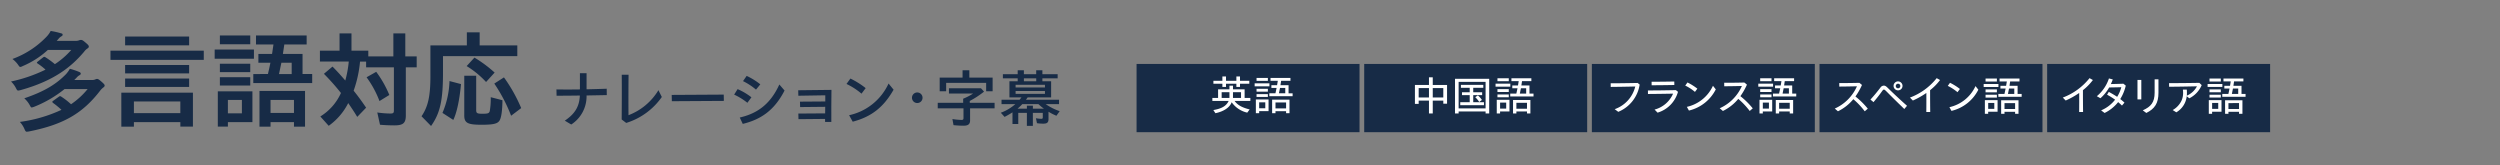 <svg xmlns="http://www.w3.org/2000/svg" xmlns:xlink="http://www.w3.org/1999/xlink" width="696" height="46" viewBox="0 0 696 46">
  <rect x="0" y="0" width="696" height="46" fill="#808080" stroke="none"/>
  <defs>
    <clipPath id="clip-path">
      <rect id="長方形_2180" data-name="長方形 2180" width="696" height="46" transform="translate(335 275)" fill="#fff"/>
    </clipPath>
  </defs>
  <g id="グループ_2018" data-name="グループ 2018" transform="translate(-5459 3572)">
    <g id="グループ_1986" data-name="グループ 1986" transform="translate(-24 222)">
      <path id="パス_5217" data-name="パス 5217" d="M23.4-9.21a21.553,21.553,0,0,1-4.62,4.23,20.032,20.032,0,0,0-2.7-2.1.508.508,0,0,0-.69,0L13.77-5.91c-.12.09-.21.18-.21.27s.09.18.21.3a21.956,21.956,0,0,1,2.34,1.92A39.974,39.974,0,0,1,4.53-.06,7.025,7.025,0,0,1,5.82,1.95c.21.51.36.72.63.72a4.728,4.728,0,0,0,.69-.09c9.78-1.95,15-5.19,19.74-11.34a4.978,4.978,0,0,1,.9-.9.689.689,0,0,0,.36-.51c0-.24-.18-.48-.84-1.05-.81-.72-1.02-.81-1.32-.81a1.482,1.482,0,0,0-.48.15,2.267,2.267,0,0,1-1.05.15H19.68l.63-.63a2.876,2.876,0,0,1,.81-.69c.27-.15.36-.27.36-.45,0-.21-.15-.36-.45-.48a20.065,20.065,0,0,0-2.58-.87,7.979,7.979,0,0,1-1.08,1.5C14.7-10.62,11.49-8.58,5.76-6.63A7.191,7.191,0,0,1,7.29-4.71c.24.45.33.63.54.63a3.152,3.152,0,0,0,.72-.21,32.709,32.709,0,0,0,8.43-4.92ZM18.84-20.1a22.207,22.207,0,0,1-4.56,3.96,25.437,25.437,0,0,0-2.58-1.89c-.3-.18-.42-.21-.69,0l-1.5,1.17c-.15.12-.24.21-.24.3s.09.15.24.27a16.338,16.338,0,0,1,2.16,1.68,41.448,41.448,0,0,1-9.6,3.3,7.065,7.065,0,0,1,1.35,1.8c.42.81.42.81,1.29.6,9.3-2.58,14.1-6.42,17.7-10.68a3.737,3.737,0,0,1,.96-.93.622.622,0,0,0,.36-.51c0-.27-.18-.51-1.02-1.2-.66-.57-.9-.66-1.17-.66a1.579,1.579,0,0,0-.54.12,2.727,2.727,0,0,1-1.08.15H14.79l.45-.51a2.935,2.935,0,0,1,.84-.75c.27-.15.36-.27.36-.45,0-.21-.12-.33-.42-.39a22.09,22.09,0,0,0-2.91-.66A6.9,6.9,0,0,1,12-23.82a24.966,24.966,0,0,1-9.54,6.24A7.234,7.234,0,0,1,4.08-15.9c.27.39.39.54.57.54a1.774,1.774,0,0,0,.66-.24,24.428,24.428,0,0,0,7.02-4.5Z" transform="translate(5484 -3760)" fill="#172b46"/>
    </g>
    <g id="fig_strength_02_text" transform="translate(5124 -3847)" clip-path="url(#clip-path)">
      <g id="グループ_1997" data-name="グループ 1997" transform="translate(-1590 3797)">
        <g id="グループ_1994" data-name="グループ 1994" transform="translate(1926 -3513)">
          <path id="パス_5124" data-name="パス 5124" d="M41.055,98H67.03v2.566H41.055Zm3.02,11.7H64.009v9.452h-3.5V117.9H47.579v1.256h-3.5Zm1.057-15.637h17.82v2.452H45.132Zm0,7.935h17.82v2.333H45.132Zm0,3.763h17.82V108.1H45.132Zm15.374,6.389H47.579v3.238H60.506Z" transform="translate(-11.3 -92.899)" fill="#172b46"/>
          <path id="パス_5125" data-name="パス 5125" d="M70.072,97.674H81.006v2.566H70.072Zm.876,11.639h9.635v8.575H73.757v1.256H70.948Zm.575-15.548h8.456v2.45H71.523Zm0,7.875h8.456v2.335H71.523Zm0,3.734h8.456v2.335H71.523Zm6.131,6.331h-3.9v3.734h3.9Zm3.171-7.206H84.9c.241-.934.513-2.246.695-3.15H82.244V98.9H86.05c.151-.875.211-1.254.392-2.625H81.579V93.764h14.1v2.508H89.463c-.212,1.371-.212,1.606-.393,2.625h5.466v5.6h2.688v2.51h-16.4Zm1.721,4.7H95.231v9.948h-3.08v-1.256H85.627v1.256H82.546Zm9.6,2.509H85.627v3.617h6.524Zm-.635-7.206v-3.15H88.647c-.181.9-.332,1.662-.665,3.15Z" transform="translate(-11.309 -92.889)" fill="#172b46"/>
          <path id="パス_5126" data-name="パス 5126" d="M99.5,116.292a14.777,14.777,0,0,0,5.739-6.535,63.925,63.925,0,0,0-4.743-5.339l2.386-2.012c1.209,1.2,2.235,2.333,3.564,3.88a29.892,29.892,0,0,0,.967-5.281H99.382V97.972h5.467V93.158h3.322v4.814h4.682v1.6h6.977V93.158h3.323v6.419h3.171v3.033H123.3v13.361c0,2.159-.726,2.8-3.171,2.8-1.239,0-2.809-.058-4.018-.175l-.755-3.414a26.324,26.324,0,0,0,3.654.293c.786,0,.967-.176.967-.847V102.61h-7.732v-1.6h-1.691a33.343,33.343,0,0,1-1.781,8.111c1.208,1.488,2.386,3.122,3.473,4.726l-2.476,2.566c-.877-1.458-1.45-2.3-2.507-3.851a17.279,17.279,0,0,1-5.436,6.33Zm12.867-10.91,2.688-1.518a29.646,29.646,0,0,1,3.654,6.447L115.964,112a27.732,27.732,0,0,0-3.594-6.621" transform="translate(-11.318 -92.868)" fill="#172b46"/>
          <path id="パス_5127" data-name="パス 5127" d="M127.678,116.224c1.812-2.653,2.476-5.571,2.476-11.143V96.5H140.3V92.858h3.564V96.5h10.481v2.976h-20.69v4.113c.031,8.139-.754,11.7-3.322,15.345Zm5.829-.934a24.5,24.5,0,0,0,1.962-8.868l3.2.845c-.393,4.319-1.148,7.936-2.144,9.978Zm6.07.671V104.934H142.9v9.6c0,.817.272.992,1.66.992,1.6,0,1.933-.117,2.114-.73a19.769,19.769,0,0,0,.272-3.879l3.262.845c-.03,2.976-.332,5.018-.876,5.748-.574.817-1.782,1.079-4.923,1.079-3.926,0-4.833-.5-4.833-2.625m.665-13.71,2.174-2.363a36,36,0,0,1,5.618,4.171l-2.386,2.625a25.289,25.289,0,0,0-5.406-4.434m7.7,4.871,2.688-1.722a43.339,43.339,0,0,1,4.8,8.548l-2.809,2.129a43.959,43.959,0,0,0-4.682-8.956" transform="translate(-11.327 -92.858)" fill="#172b46"/>
        </g>
        <g id="グループ_1995" data-name="グループ 1995" transform="translate(2079.914 -3502.43)">
          <path id="パス_5128" data-name="パス 5128" d="M167.575,117.86c2.505-1.7,4.048-3.6,4.194-7-2.469.036-4.557.053-6.481.053l-.036-1.754c1.978.036,4.085.036,6.535,0v-4.522h1.851v4.488c1.688-.036,3.54-.089,5.609-.158l.018,1.771-5.627.105a9.336,9.336,0,0,1-4.266,8.083Z" transform="translate(-165.252 -103.834)" fill="#172b46"/>
          <path id="パス_5129" data-name="パス 5129" d="M183.418,117.542c.036-4.207.054-8.241.018-12.449h1.9c-.036,3.806-.054,7.471-.018,11.257a16.643,16.643,0,0,0,8.332-6.961l.944,1.893a18.915,18.915,0,0,1-9.911,7.222Z" transform="translate(-165.258 -103.849)" fill="#172b46"/>
          <path id="パス_5130" data-name="パス 5130" d="M197.35,110.9l14.486-.087.036,1.752-14.486.088Z" transform="translate(-165.262 -104.046)" fill="#172b46"/>
          <path id="パス_5131" data-name="パス 5131" d="M214.74,110.629l.963-1.526a17.556,17.556,0,0,1,3.849,2.278l-1.126,1.526a17.976,17.976,0,0,0-3.686-2.278m1.563,6.381c4.428-1.019,8.368-3.332,11.018-9.2l1.453,1.682c-2.959,5.769-6.862,8.118-11.635,9.293Zm.908-10.134,1.016-1.456a18.58,18.58,0,0,1,3.794,2.35l-1.2,1.472a17.031,17.031,0,0,0-3.612-2.367" transform="translate(-165.267 -103.861)" fill="#172b46"/>
          <path id="パス_5132" data-name="パス 5132" d="M232.619,116.044c2.651,0,5.338-.017,7.461-.053,0-.612.019-1.227.019-1.823-2.288.018-5.1.052-6.99.07l-.035-1.507c1.9,0,4.756-.016,7.043-.052V110.96c-2.541.035-5.227.087-7.5.123l-.035-1.526c1.977,0,4.991-.034,9.257-.105-.037,2.929-.055,6-.037,8.924H240.06v-.841c-2.323.018-4.955.036-7.406.07Z" transform="translate(-165.273 -103.999)" fill="#172b46"/>
          <path id="パス_5133" data-name="パス 5133" d="M246.03,107.69l1.089-1.506a22.853,22.853,0,0,1,4.249,2.664l-1.162,1.543a18.962,18.962,0,0,0-4.176-2.7m.726,8.7a15.727,15.727,0,0,0,10.983-8.82l1.4,1.719c-2.759,4.822-6.1,7.523-11.382,8.906Z" transform="translate(-165.277 -103.887)" fill="#172b46"/>
          <path id="パス_5134" data-name="パス 5134" d="M264.264,111.744a1.472,1.472,0,1,1,1.47,1.4,1.47,1.47,0,0,1-1.47-1.4" transform="translate(-165.282 -104.029)" fill="#172b46"/>
          <path id="パス_5135" data-name="パス 5135" d="M275.831,119.076l-.309-1.7a17.818,17.818,0,0,0,2.505.245c.454,0,.581-.123.581-.526v-2.7h-7.171v-1.542h7.08v-1.139a15.026,15.026,0,0,0,2.759-1.437h-6.717V108.8h8.913l.854.947a25.07,25.07,0,0,1-3.976,2.594v.508h6.916v1.542h-6.825v3.367c0,1.052-.545,1.472-1.815,1.472a26.894,26.894,0,0,1-2.8-.156m-3.849-13.239h6.371V103.8h1.888v2.033h6.48v3.805h-1.8v-2.33H273.779v2.333h-1.8Z" transform="translate(-165.285 -103.805)" fill="#172b46"/>
          <path id="パス_5136" data-name="パス 5136" d="M296.263,115.657h-2.4v3.1h-1.615v-3.243a24.342,24.342,0,0,1-2.2,1.263L289,115.621a12.882,12.882,0,0,0,4.048-2.4H289.2V112.01h5.01a7.542,7.542,0,0,0,.545-.666H291.4v-4.488h2.3v-.807h-4.122v-1.158H293.7v-1.086h1.724v1.086h3.43v-1.086h1.724v1.086h4.249v1.158h-4.249v.807h2.432v4.488h-6.53a5.593,5.593,0,0,1-.507.666h9.239v1.209H301.49a15.75,15.75,0,0,0,3.9,1.965l-.908,1.278a15.6,15.6,0,0,1-2.2-1.122v2.018c0,.946-.363,1.3-1.4,1.3a11.818,11.818,0,0,1-1.814-.123l-.29-1.385a9.051,9.051,0,0,0,1.471.158c.344,0,.435-.089.435-.439V115.66h-2.759v3.611h-1.669Zm5.028-7.82h-8.17v.754h8.17Zm0,1.736h-8.17v.788h8.17Zm-5.028,4.909v-.824h1.669v.824H301a12.064,12.064,0,0,1-1.526-1.263h-4.483a14.7,14.7,0,0,1-1.326,1.263Zm2.6-8.433h-3.431v.807h3.431Z" transform="translate(-165.29 -103.805)" fill="#172b46"/>
        </g>
        <g id="グループ_1996" data-name="グループ 1996" transform="translate(2178.041 -3504.198)">
          <rect id="長方形_2175" data-name="長方形 2175" width="62.071" height="18.999" transform="translate(63.378)" fill="#172b46"/>
          <rect id="長方形_2176" data-name="長方形 2176" width="62.071" height="18.999" transform="translate(190.133)" fill="#172b46"/>
          <rect id="長方形_2177" data-name="長方形 2177" width="62.071" height="18.999" transform="translate(126.755)" fill="#172b46"/>
          <rect id="長方形_2178" data-name="長方形 2178" width="62.071" height="18.999" transform="translate(253.51)" fill="#172b46"/>
          <rect id="長方形_2179" data-name="長方形 2179" width="62.071" height="18.999" transform="translate(316.888)" fill="#172b46"/>
          <path id="パス_5140" data-name="パス 5140" d="M412.209,114.106c2.386-.416,3.6-1.134,4.268-2.547h-4.543v-.823h1.594v-2.4h3.165v-1.019h.985v1.019h3.236v2.4h1.6v.823H418.12c.84,1.159,2.05,1.841,4.2,2.374l-.671.892a7.233,7.233,0,0,1-4.34-2.9c-.516,1.448-2.182,2.571-4.521,3.058Zm2.517-7.33h-2.5v-.823h2.5v-1.2h1.008v1.2h2.89v-1.2h1.007v1.2h2.59v.823h-2.59v.9h-1.007v-.9h-2.89v.9h-1.008Zm1.966,2.35h-2.169v1.61h2.169Zm3.226,0h-2.241v1.61h2.241Z" transform="translate(-327.455 -101.268)" fill="#fff"/>
          <path id="パス_5141" data-name="パス 5141" d="M423.711,106.687h4.113v.833h-4.113Zm.336,4.493h3.537v3.243H424.97v.566h-.923Zm.192-6h3.153V106h-3.153Zm0,3.023h3.153v.8h-3.153Zm0,1.482h3.153v.787h-3.153Zm2.434,2.282h-1.7v1.656h1.7Zm1.127-2.513h1.7c.131-.579.192-.846.324-1.494h-1.451v-.76h1.582c.084-.44.143-.8.2-1.216h-2.027v-.8h5.551v.8h-2.6c-.048.417-.108.775-.18,1.216h2.254v2.258h1.127v.8H427.8Zm.779,1.772h4.833v3.763h-.947v-.555h-2.951v.555h-.935Zm3.886.787h-2.95v1.644h2.95Zm-.229-2.559V107.96h-1.463c-.12.636-.132.683-.3,1.494Z" transform="translate(-327.458 -101.283)" fill="#fff"/>
          <path id="パス_5142" data-name="パス 5142" d="M523.977,113.923a8.9,8.9,0,0,0,5.73-6.311c-2.182.057-4.891.1-6.835.116l-.01-1.008c2.109,0,4.6-.035,7.506-.093l.562.44a9.788,9.788,0,0,1-5.958,7.6Z" transform="translate(-327.489 -101.333)" fill="#fff"/>
          <path id="パス_5143" data-name="パス 5143" d="M535.082,114.024a7.77,7.77,0,0,0,5.154-4.436c-2.588.046-4.82.081-6.99.094l-.012-.984c2.231,0,4.557-.024,7.783-.094l.588.475a8.393,8.393,0,0,1-5.684,5.8Zm-.828-7.758c2.038.012,3.813-.013,6.318-.059l.013.973c-2.59.046-4.4.07-6.319.07Z" transform="translate(-327.492 -101.318)" fill="#fff"/>
          <path id="パス_5144" data-name="パス 5144" d="M543.621,107.352l.624-.869A15.883,15.883,0,0,1,547,108.209l-.672.9a12.848,12.848,0,0,0-2.71-1.76m.456,5.929a10.5,10.5,0,0,0,7.266-5.871l.792,1a11.293,11.293,0,0,1-7.482,5.9Z" transform="translate(-327.495 -101.328)" fill="#fff"/>
          <path id="パス_5145" data-name="パス 5145" d="M553.227,113.664a12.121,12.121,0,0,0,6.175-6.2c-1.811.046-3.452.069-4.915.081l-.013-.985c1.5.012,3.226,0,5.611-.058l.72.591a18.229,18.229,0,0,1-1.822,3.207,21.861,21.861,0,0,1,3.441,3.394l-.85.73a21.117,21.117,0,0,0-3.179-3.37,12.813,12.813,0,0,1-4.28,3.37Z" transform="translate(-327.498 -101.329)" fill="#fff"/>
          <path id="パス_5146" data-name="パス 5146" d="M563.968,106.777h4.113v.833h-4.113Zm.336,4.493h3.537v3.243h-2.614v.566H564.3Zm.192-6h3.153v.823H564.5Zm0,3.023h3.153v.8H564.5Zm0,1.482h3.153v.787H564.5Zm2.434,2.282h-1.7v1.656h1.7Zm1.127-2.513h1.7c.131-.579.192-.846.324-1.494H568.63v-.765h1.583c.084-.44.143-.8.2-1.216h-2.027v-.8h5.551v.8h-2.6c-.048.417-.108.775-.18,1.216h2.254v2.258h1.127v.8h-6.486Zm.779,1.772h4.833v3.763h-.947v-.555H569.77v.555h-.935Zm3.886.787h-2.95v1.644h2.95Zm-.229-2.559V108.05H571.03c-.12.636-.132.683-.3,1.494Z" transform="translate(-327.501 -101.286)" fill="#fff"/>
          <path id="パス_5147" data-name="パス 5147" d="M472.255,111.481h-2.866v.914h-1.043v-5.269h3.909V105h1.054v2.13h3.982v5.212h-1.044v-.857h-2.938v3.578h-1.054Zm0-3.485h-2.866v2.617h2.866Zm3.992,0H473.31v2.617h2.937Z" transform="translate(-327.472 -101.277)" fill="#fff"/>
          <path id="パス_5148" data-name="パス 5148" d="M479.51,105.428h9.519v9.657h-1.007v-.555h-7.506v.555H479.51Zm8.512.845h-7.506v7.388h7.506Zm-7.05,5.663H483.6v-1.957h-2.147v-.81H483.6v-1.227h-2.446v-.834h6.235v.834h-2.806v1.227h2.482v.81h-2.482v1.957h2.986v.834h-6.6Zm4.161-1.389.743-.5A6.27,6.27,0,0,1,487,111.311l-.756.579a5.946,5.946,0,0,0-1.115-1.344" transform="translate(-327.476 -101.292)" fill="#fff"/>
          <path id="パス_5149" data-name="パス 5149" d="M490.8,106.777h4.113v.833H490.8Zm.336,4.493h3.537v3.243h-2.614v.566h-.923Zm.192-6h3.153v.823h-3.153Zm0,3.023h3.153v.8h-3.153Zm0,1.482h3.153v.787h-3.153Zm2.434,2.282h-1.7v1.656h1.7Zm1.127-2.513h1.7c.131-.579.192-.846.324-1.494h-1.451v-.765h1.583c.084-.44.143-.8.2-1.216h-2.027v-.8h5.551v.8h-2.6c-.048.417-.108.775-.18,1.216h2.254v2.258h1.127v.8h-6.486Zm.779,1.772H500.5v3.763h-.947v-.555H496.6v.555h-.935Zm3.886.787H496.6v1.644h2.95Zm-.229-2.559V108.05h-1.463c-.12.636-.132.683-.3,1.494Z" transform="translate(-327.479 -101.286)" fill="#fff"/>
          <path id="パス_5150" data-name="パス 5150" d="M585.266,113.754a12.125,12.125,0,0,0,6.175-6.2c-1.811.046-3.453.069-4.916.081l-.013-.985c1.5.012,3.226,0,5.611-.058l.72.591a18.291,18.291,0,0,1-1.822,3.207,21.865,21.865,0,0,1,3.441,3.394l-.851.73a21.075,21.075,0,0,0-3.178-3.37,12.815,12.815,0,0,1-4.28,3.37Z" transform="translate(-327.508 -101.332)" fill="#fff"/>
          <path id="パス_5151" data-name="パス 5151" d="M599.638,108.948c-.4-.394-.528-.487-.683-.487s-.277.1-.481.393c-.779,1.089-1.331,1.8-2.421,3.1l-.851-.718c1.115-1.216,1.834-2.1,2.781-3.335a1.175,1.175,0,0,1,.936-.544c.359,0,.6.126,1.163.684,1.511,1.482,3.261,3.114,5.3,4.932l-.754.892c-2.17-2.108-3.454-3.358-4.989-4.921m2-1.482a1.247,1.247,0,1,1,1.247,1.211,1.247,1.247,0,0,1-1.247-1.211m1.882,0a.635.635,0,1,0-.635.636.636.636,0,0,0,.635-.636" transform="translate(-327.511 -101.32)" fill="#fff"/>
          <path id="パス_5152" data-name="パス 5152" d="M606.2,110.65a17.232,17.232,0,0,0,7.446-5.409l.936.521a15.17,15.17,0,0,1-2.77,2.826c0,2.038.012,4.053.036,6.079h-1.091c.024-1.772.024-3.544.011-5.3a23.022,23.022,0,0,1-3.753,2.108Z" transform="translate(-327.514 -101.285)" fill="#fff"/>
          <path id="パス_5153" data-name="パス 5153" d="M616.735,107.441l.623-.868a15.837,15.837,0,0,1,2.758,1.725l-.672.9a12.848,12.848,0,0,0-2.709-1.76m.456,5.929a10.5,10.5,0,0,0,7.266-5.872l.792,1a11.3,11.3,0,0,1-7.483,5.906Z" transform="translate(-327.518 -101.331)" fill="#fff"/>
          <path id="パス_5154" data-name="パス 5154" d="M626.733,106.867h4.112v.833h-4.112Zm.336,4.493h3.537v3.24h-2.615v.566h-.922Zm.191-6h3.153v.823H627.26Zm0,3.023h3.153v.8H627.26Zm0,1.482h3.153v.787H627.26Zm2.434,2.282h-1.7V113.8h1.7Zm1.128-2.513h1.7c.131-.579.191-.846.323-1.494H631.4v-.765h1.583c.084-.44.144-.8.2-1.216h-2.026v-.8h5.551v.8h-2.6c-.048.417-.109.775-.181,1.216h2.254v2.258h1.128v.8h-6.486Zm.779,1.772h4.832v3.763h-.947v-.555h-2.95v.555H631.6Zm3.885.787h-2.949v1.644h2.949Zm-.228-2.559V108.14h-1.464c-.119.636-.132.683-.3,1.494Z" transform="translate(-327.521 -101.289)" fill="#fff"/>
          <path id="パス_5155" data-name="パス 5155" d="M648.766,110.647a17.232,17.232,0,0,0,7.446-5.409l.936.521a15.142,15.142,0,0,1-2.77,2.826c0,2.038.012,4.053.036,6.079h-1.091c.024-1.772.024-3.544.012-5.3a23.038,23.038,0,0,1-3.754,2.108Z" transform="translate(-327.528 -101.285)" fill="#fff"/>
          <path id="パス_5156" data-name="パス 5156" d="M659.435,114.216a9.717,9.717,0,0,0,3.895-2.976,20.319,20.319,0,0,0-2.228-1.389l.479-.788c.864.475,1.595.892,2.327,1.379a9.68,9.68,0,0,0,1.151-2.676c-1.212.035-2.47.058-3.382.07a11.351,11.351,0,0,1-2.434,3l-.995-.568a10.821,10.821,0,0,0,3.369-4.945l1.068.278a13.531,13.531,0,0,1-.529,1.285c.972-.012,2.087-.046,3.5-.092l.648.532a12.448,12.448,0,0,1-1.536,3.741c.385.29.768.614,1.176.985l-.7.822c-.372-.359-.719-.672-1.066-.962a10.834,10.834,0,0,1-3.766,3.023Z" transform="translate(-327.53 -101.288)" fill="#fff"/>
          <path id="パス_5157" data-name="パス 5157" d="M669.568,105.749h1.067v5.419h-1.067Zm1.475,8.465c2.3-1.02,3.3-2.258,3.3-4.91v-3.729h1.067v3.741c0,2.895-1.008,4.458-3.382,5.628Z" transform="translate(-327.534 -101.297)" fill="#fff"/>
          <path id="パス_5158" data-name="パス 5158" d="M679.372,114.168a5.92,5.92,0,0,0,2.458-2.617,5.207,5.207,0,0,0,.443-2.109,8.318,8.318,0,0,0-.059-.961H683.3c.036.487.036.717.036.985q0,.329-.036.7a5.789,5.789,0,0,0,2.83-2.606c-2.542.058-5.755.115-7.758.115l-.013-1c2.89,0,5.9-.035,8.441-.081l.648.637A7.293,7.293,0,0,1,684,110.9l-.72-.578a5.911,5.911,0,0,1-2.9,4.481Z" transform="translate(-327.537 -101.332)" fill="#fff"/>
          <path id="パス_5159" data-name="パス 5159" d="M689.094,106.864h4.112v.833h-4.112Zm.336,4.493h3.537V114.6h-2.615v.566h-.922Zm.191-6h3.153v.823h-3.153Zm0,3.023h3.153v.8h-3.153Zm0,1.482h3.153v.787h-3.153Zm2.434,2.282h-1.7V113.8h1.7Zm1.128-2.513h1.7c.131-.579.191-.846.323-1.494h-1.451v-.765h1.583c.084-.44.144-.8.2-1.216h-2.026v-.8h5.551v.8h-2.6c-.048.417-.109.775-.18,1.216h2.253v2.258h1.128v.8h-6.486Zm.779,1.772h4.831v3.763h-.947v-.555H694.9v.555h-.935Zm3.885.787H694.9v1.644h2.949Zm-.228-2.559v-1.494h-1.464c-.119.636-.132.683-.3,1.494Z" transform="translate(-327.54 -101.289)" fill="#fff"/>
        </g>
      </g>
    </g>
  </g>
</svg>
